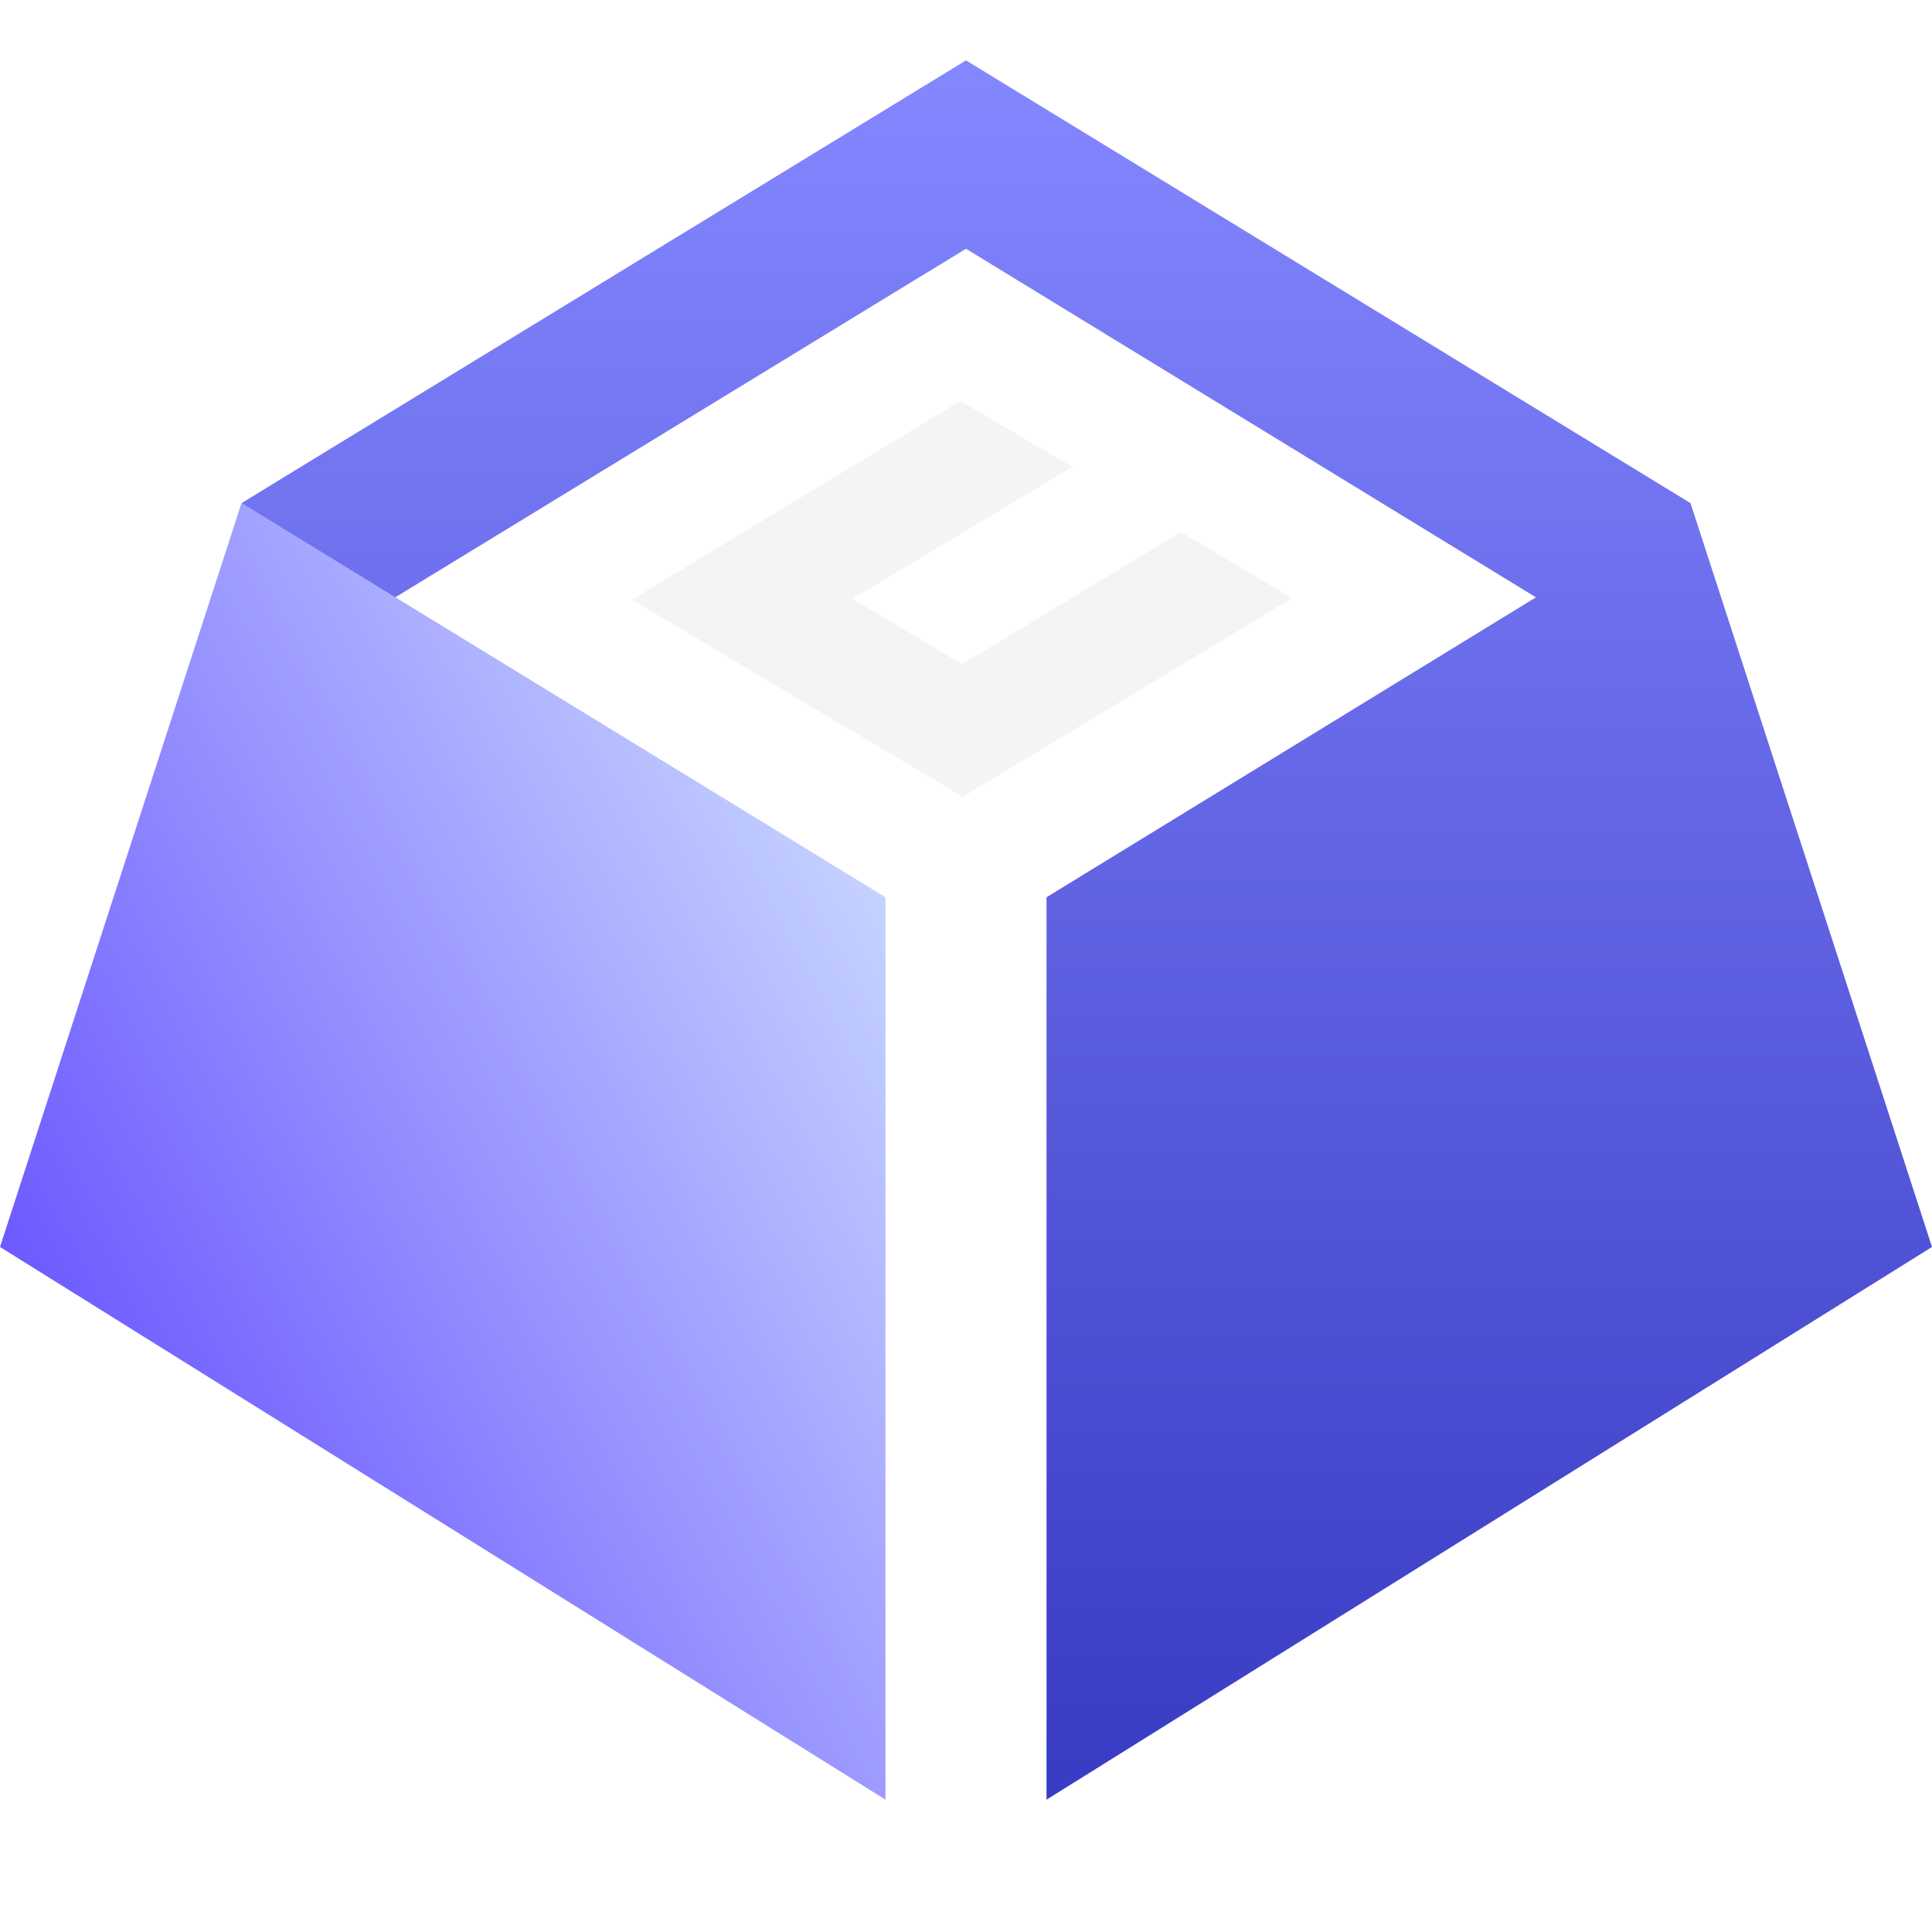 <svg xmlns:xlink="http://www.w3.org/1999/xlink" xmlns="http://www.w3.org/2000/svg" width="40" height="40" viewBox="0 0 40 40" fill="none" class="w.h-10"><path d="M24.45 11.017L19.917 13.75L17.65 12.4L22.2 9.666L19.884 8.3L13.084 12.416L19.933 16.5L26.75 12.383L24.45 11.017Z" fill="#F4F4F5"></path><path fill-rule="evenodd" clip-rule="evenodd" d="M18.333 18.583L18.317 18.567L5 10.416L0 25.817L18.317 37.25L18.333 37.267V18.583Z" fill="url(&quot;#paint0_linear_5057_5606&quot;)"></path><path fill-rule="evenodd" clip-rule="evenodd" d="M35 10.417L20 1.25L5 10.417L8.183 12.367L20 5.15L31.8 12.367L21.683 18.567L21.667 18.583V37.267L21.683 37.25L40 25.817L35 10.417Z" fill="url(&quot;#paint1_linear_5057_5606&quot;)"></path><defs><linearGradient id="paint0_linear_5057_5606" x1="1.46701e-07" y1="37.989" x2="26.148" y2="23.835" gradientUnits="userSpaceOnUse"><stop stop-color="#5236FF"></stop><stop offset="0" stop-color="#5236FF"></stop><stop offset="1" stop-color="#D9EDFF"></stop></linearGradient><linearGradient id="paint1_linear_5057_5606" x1="22.5" y1="1.25" x2="22.5" y2="37.267" gradientUnits="userSpaceOnUse"><stop stop-color="#8587FF"></stop><stop offset="1" stop-color="#383BC3"></stop></linearGradient><linearGradient id="paint0_linear_5057_5606" x1="1.46701e-07" y1="37.989" x2="26.148" y2="23.835" gradientUnits="userSpaceOnUse"><stop stop-color="#5236FF"></stop><stop offset="0" stop-color="#5236FF"></stop><stop offset="1" stop-color="#D9EDFF"></stop></linearGradient><linearGradient id="paint1_linear_5057_5606" x1="22.5" y1="1.25" x2="22.5" y2="37.267" gradientUnits="userSpaceOnUse"><stop stop-color="#8587FF"></stop><stop offset="1" stop-color="#383BC3"></stop></linearGradient></defs></svg>